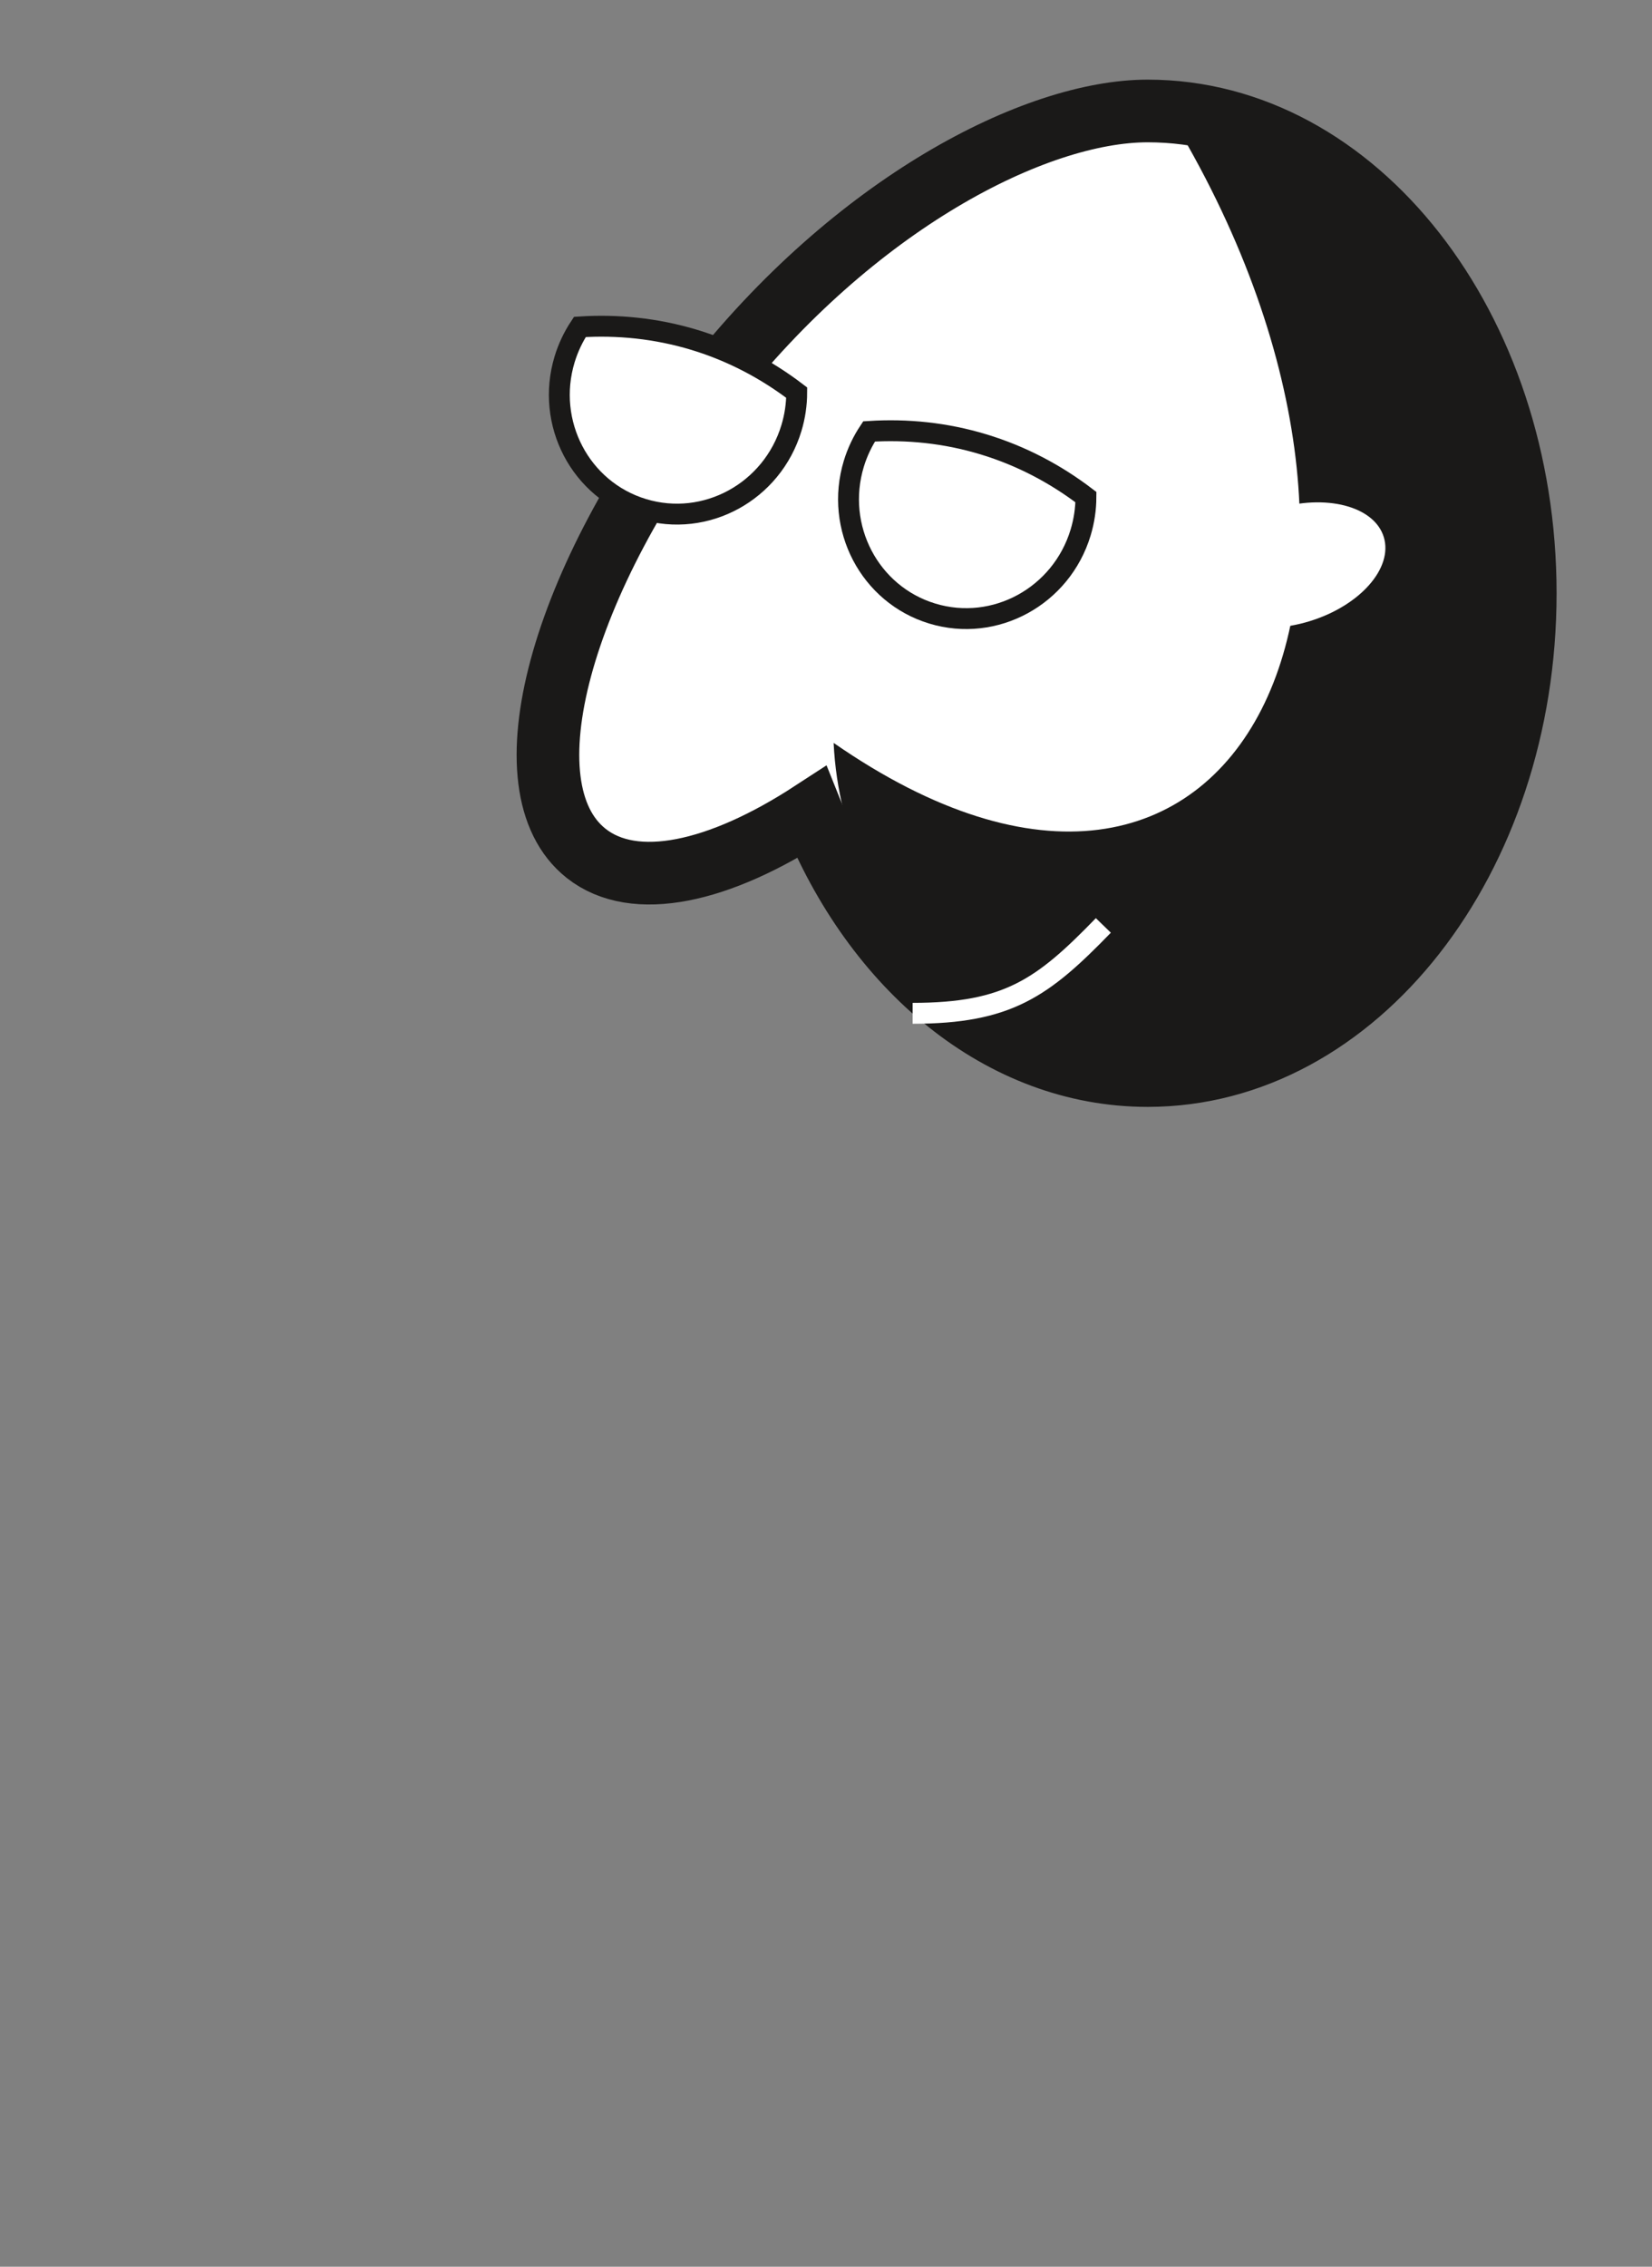 <?xml version="1.0" encoding="UTF-8" standalone="no"?>
<svg width="70px" height="96px" viewBox="0 0 70 96" version="1.1" xmlns="http://www.w3.org/2000/svg" xmlns:xlink="http://www.w3.org/1999/xlink" xmlns:sketch="http://www.bohemiancoding.com/sketch/ns">
    <rect x="0" y="0" width="70" height="96" fill="#808080" stroke="none"/>
    <!-- Generator: Sketch 3.2.2 (9983) - http://www.bohemiancoding.com/sketch -->
    <title>Icon_Petr@2x</title>
    <desc>Created with Sketch.</desc>
    <defs></defs>
    <g id="Page-1" stroke="none" stroke-width="1" fill="none" fill-rule="evenodd" sketch:type="MSPage">
        <g id="Ikony-GH" sketch:type="MSArtboardGroup" transform="translate(-170, -167)">
            <g id="Imported-Layers" sketch:type="MSLayerGroup" transform="translate(193, 171)">
                <g sketch:type="MSShapeGroup">
                    <path d="M25.631,0.7 C20.866,0.7 13.206,4.615 7.115,12.404 C0.736,20.561 -1.678,29.359 1.835,32.14 C3.883,33.762 7.477,32.956 11.392,30.407 C14.04,37.02 19.417,41.552 25.631,41.552 C34.468,41.552 41.63,32.408 41.63,21.126 C41.63,9.845 34.468,0.7 25.631,0.7 L25.631,0.7 Z" id="Fill-2" fill="#FFFFFF"></path>
                    <path d="M7.115,12.404 C0.736,20.561 -1.678,29.359 1.835,32.14 C3.883,33.762 7.477,32.956 11.392,30.407 C14.04,37.02 19.417,41.552 25.631,41.552 C34.468,41.552 41.63,32.408 41.63,21.126 C41.63,9.845 34.468,0.7 25.631,0.7 C20.866,0.7 13.206,4.615 7.115,12.404 Z" id="Stroke-3" stroke="#1A1918" stroke-width="2.654"></path>
                    <path d="M26.502,0.756 C38.652,20.574 29.618,39.464 12.323,27.463 C12.704,35.441 19.43,41.552 25.631,41.552 C34.468,41.552 41.63,32.408 41.63,21.126 C41.63,10.22 34.93,1.336 26.502,0.756" id="Fill-4" fill="#1A1918"></path>
                    <path d="M35.635,18.746 C36.036,20.06 34.627,21.656 32.488,22.31 C30.346,22.967 28.285,22.432 27.883,21.122 C27.481,19.807 28.891,18.21 31.031,17.556 C33.173,16.9 35.233,17.434 35.635,18.746" id="Fill-5" fill="#FFFFFF"></path>
                    <path d="M1.571,9.846 C1.297,10.259 1.076,10.72 0.924,11.219 C0.107,13.919 1.596,16.757 4.25,17.561 C6.904,18.365 9.719,16.828 10.535,14.129 C10.686,13.628 10.758,13.124 10.759,12.629 C9.488,11.66 8.038,10.884 6.42,10.394 C4.801,9.905 3.166,9.744 1.571,9.846 L1.571,9.846 Z" id="Fill-6" fill="#FFFFFF"></path>
                    <path d="M1.571,9.846 C1.297,10.259 1.076,10.72 0.924,11.219 C0.107,13.919 1.596,16.757 4.25,17.561 C6.904,18.365 9.719,16.828 10.535,14.129 C10.686,13.628 10.758,13.124 10.759,12.629 C9.488,11.66 8.038,10.884 6.42,10.394 C4.801,9.905 3.166,9.744 1.571,9.846 L1.571,9.846 Z" id="Stroke-7" stroke="#1A1918" stroke-width="0.885"></path>
                    <path d="M13.825,14.272 C13.552,14.683 13.33,15.143 13.178,15.643 C12.361,18.343 13.85,21.182 16.505,21.986 C19.158,22.79 21.972,21.254 22.789,18.554 C22.94,18.054 23.012,17.549 23.014,17.054 C21.743,16.085 20.293,15.31 18.674,14.82 C17.056,14.329 15.421,14.17 13.825,14.272 L13.825,14.272 Z" id="Stroke-8" stroke="#1A1918" stroke-width="0.885"></path>
                    <path d="M15.671,38.916 C19.711,38.916 21.192,37.833 23.752,35.194" id="Stroke-9" stroke="#FFFFFF" stroke-width="0.885"></path>
                </g>
            </g>
        </g>
    </g>
</svg>